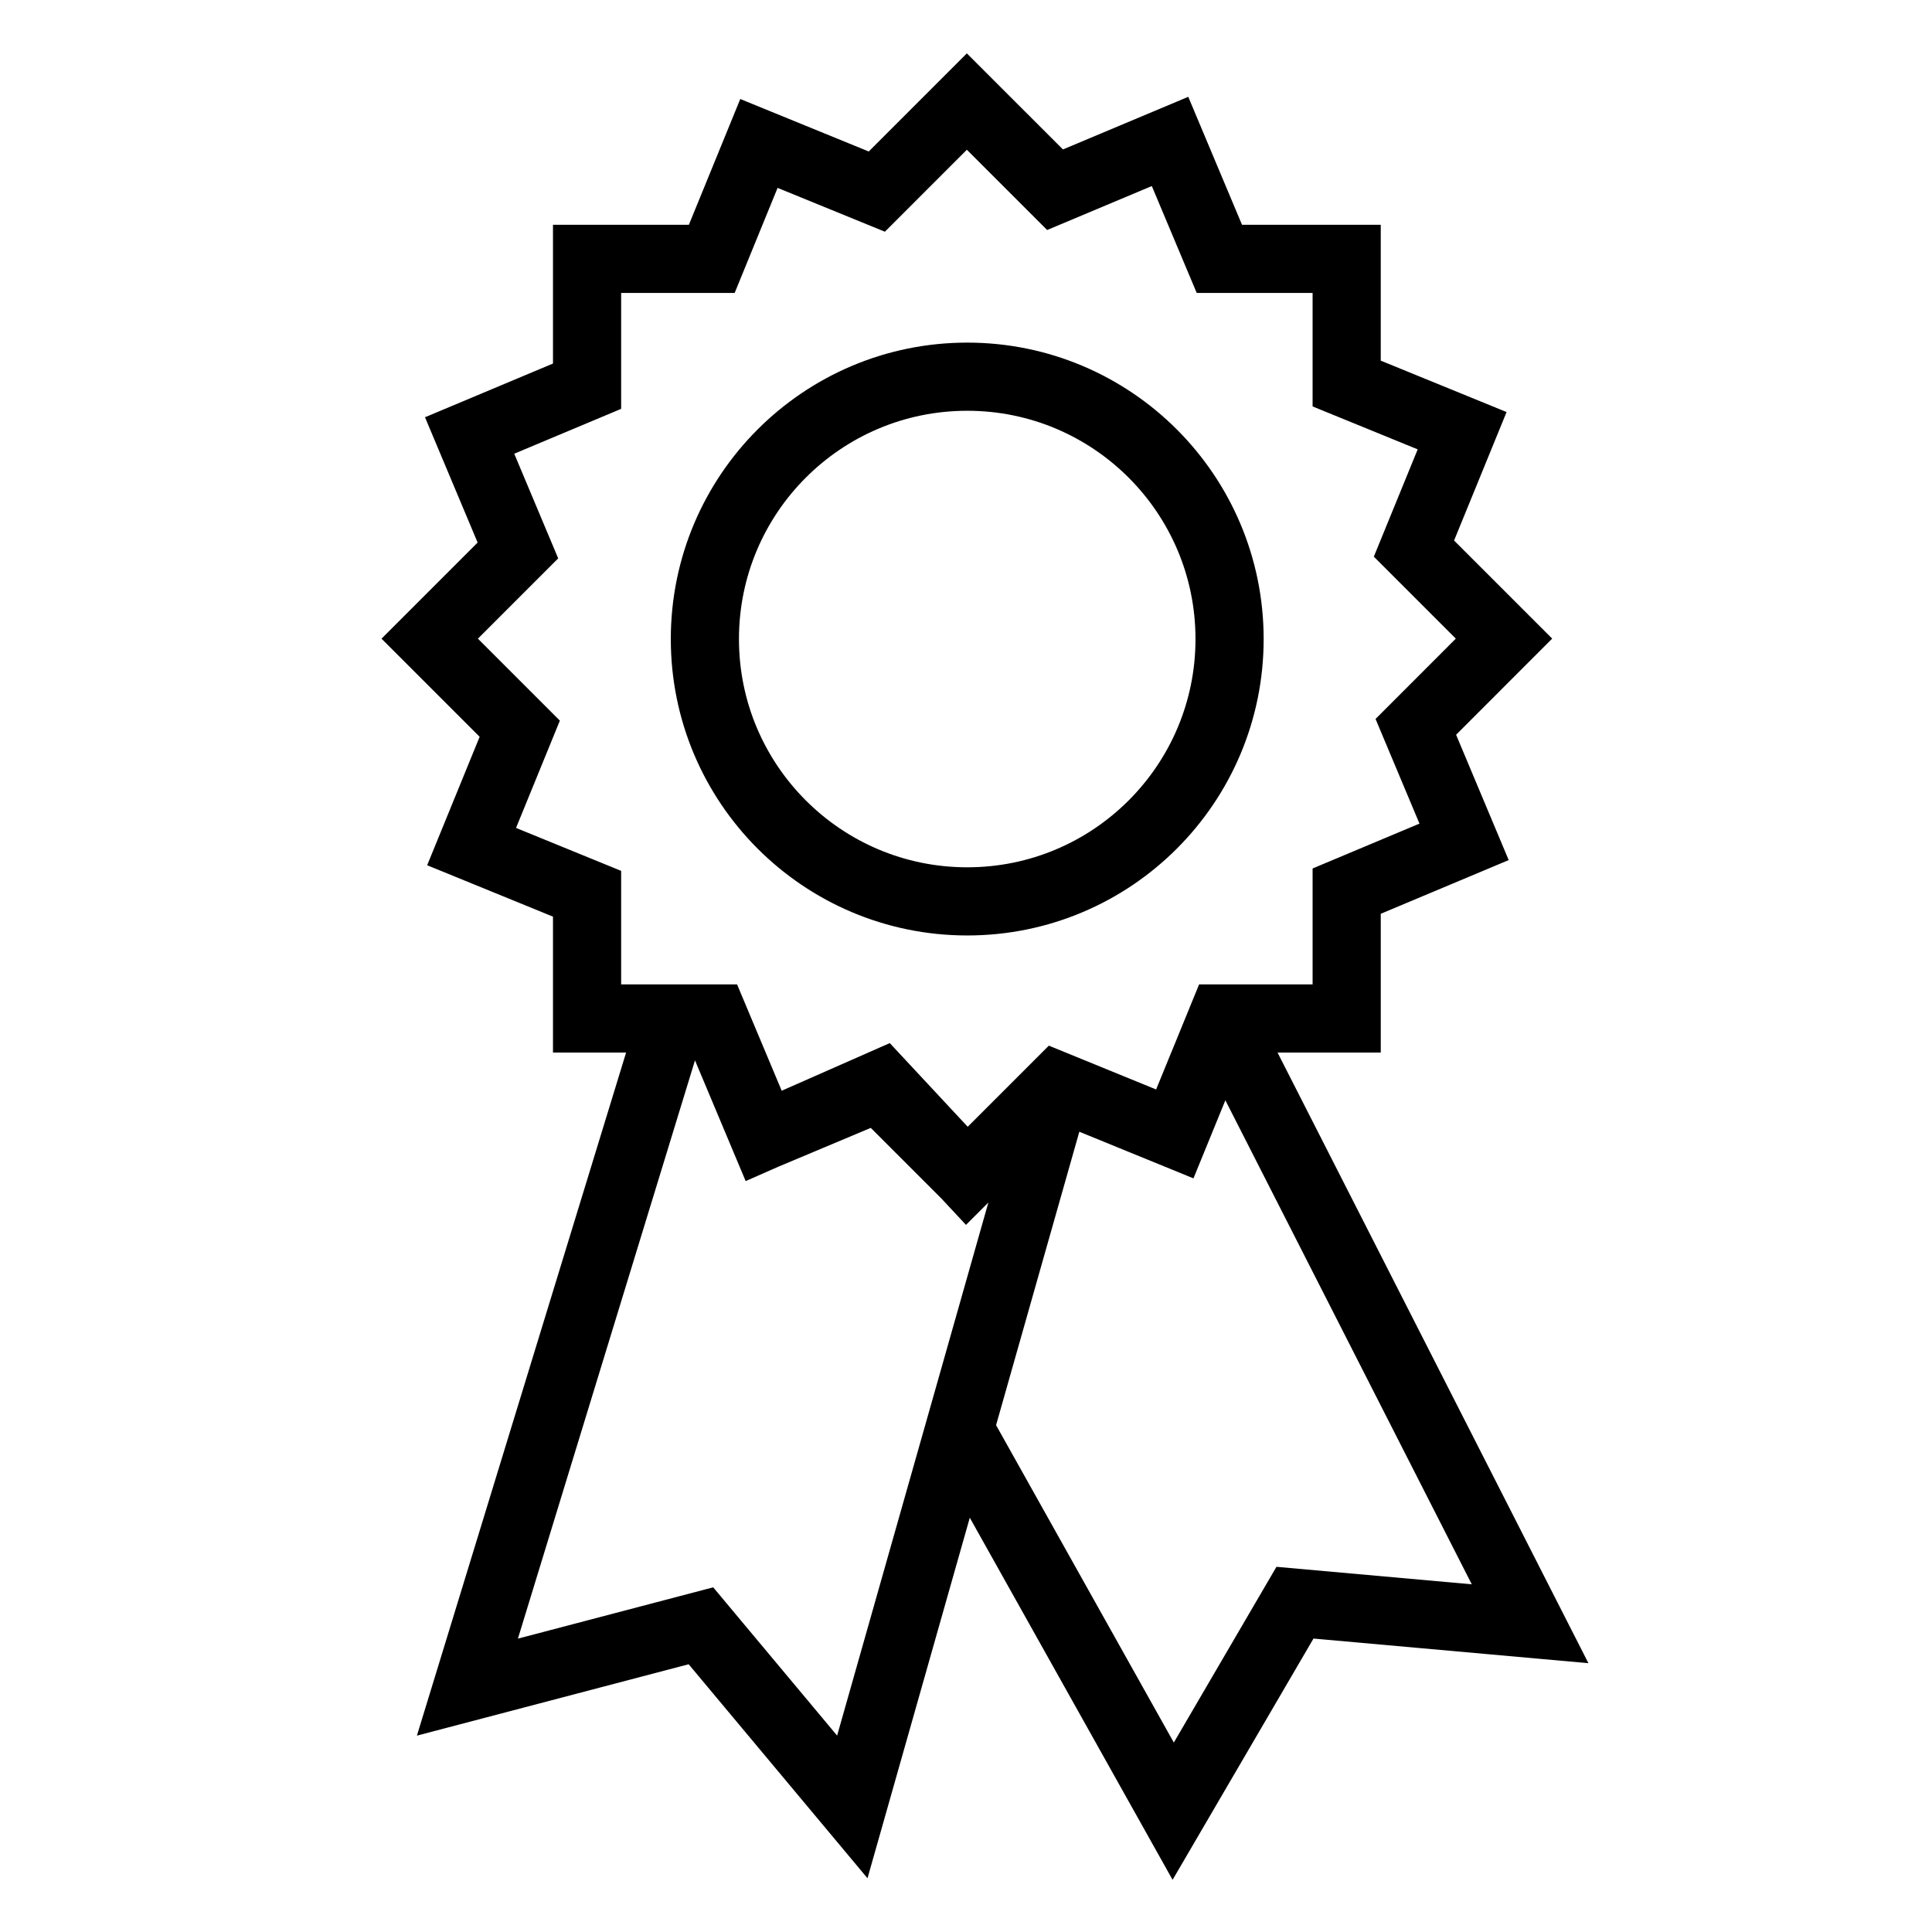 <?xml version="1.0" encoding="utf-8"?>
<!-- Generator: Adobe Illustrator 17.0.0, SVG Export Plug-In . SVG Version: 6.00 Build 0)  -->
<!DOCTYPE svg PUBLIC "-//W3C//DTD SVG 1.1//EN" "http://www.w3.org/Graphics/SVG/1.1/DTD/svg11.dtd">
<svg version="1.1" id="Layer_1" xmlns="http://www.w3.org/2000/svg" xmlns:xlink="http://www.w3.org/1999/xlink" x="0px" y="0px"
	 width="80px" height="80px" viewBox="0 0 56.69 56.69" enable-background="new 0 0 56.69 56.69" xml:space="preserve">
<path fill-rule="evenodd" clip-rule="evenodd" fill="none" stroke="#000000" stroke-width="2" stroke-miterlimit="10" d="
	M41.544,21.328l1.416,3.374l-3.445,1.446v3.737h-3.659l-1.384,3.387l-3.459-1.413l-2.642,2.642l-2.588-2.588l-3.374,1.417
	l-1.446-3.445h-3.737v-3.66l-3.388-1.384l1.413-3.459l-2.642-2.642l2.588-2.588l-1.417-3.374l3.446-1.446V7.596h3.659l1.384-3.387
	l3.459,1.413L28.37,2.98l2.588,2.587l3.374-1.417l1.447,3.445h3.736v3.659l3.388,1.384l-1.414,3.459l2.642,2.642L41.544,21.328z
	 M28.381,11.053c-4.251,0-7.698,3.447-7.698,7.698c0,4.251,3.447,7.698,7.698,7.698c4.252,0,7.698-3.446,7.698-7.698
	C36.079,14.5,32.632,11.053,28.381,11.053z M31.013,31.859L25.009,53.02l-4.442-5.315l-6.852,1.8l6.008-19.619h1.239l1.446,3.445
	l3.453-1.522l2.509,2.693l1.524-1.524 M32.126,32.314l2.345,0.958l0.823-2.014 M35.856,29.886l9.041,17.759l-6.899-0.618
	l-3.573,6.118l-6.273-11.201l2.581-9.096"/>
</svg>
